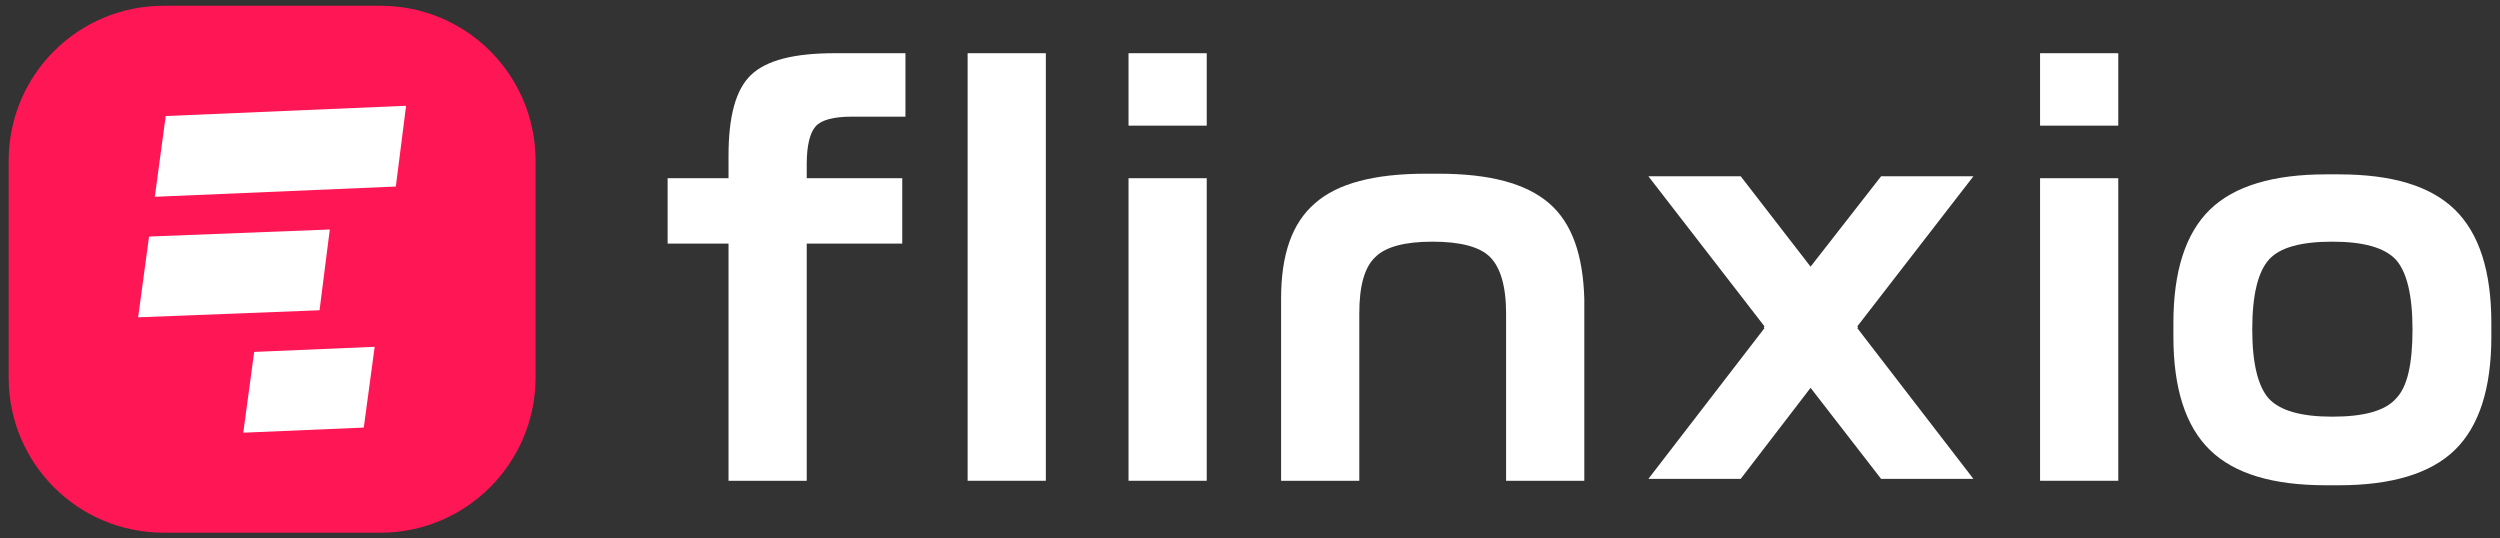 <svg width="390" height="84" xmlns="http://www.w3.org/2000/svg" xml:space="preserve" version="1.1">
  <rect width="100%" height="100%" fill="#333333" stroke="none"/>
  <g>
    <rect fill="#FFFFFF" height="66.7" width="12.2" class="st0" y="8.3" x="150.95"/>
    <rect fill="#FFFFFF" height="47.2" width="12.2" class="st0" y="27.8" x="176.05"/>
    <rect fill="#FFFFFF" height="11.3" width="12.2" class="st0" y="8.3" x="176.05"/>
    <path fill="#FFFFFF" d="m241.65,31.7c-3.6,-3.1 -9.3,-4.6 -17.2,-4.6l-2.1,0c-7.9,0 -13.7,1.5 -17.2,4.6c-3.6,3.1 -5.3,8 -5.3,14.9l0,28.4l12.2,0l0,-26.1c0,-4.3 0.8,-7.2 2.5,-8.8c1.6,-1.6 4.6,-2.4 8.9,-2.4c4.4,0 7.4,0.8 9,2.4c1.6,1.6 2.5,4.5 2.5,8.8l0,26.1l12.2,0l0,-28.4c-0.2,-6.8 -1.9,-11.8 -5.5,-14.9z" class="st0"/>
    <path fill="#FFFFFF" d="m117.15,11.7c-2.4,2.3 -3.5,6.5 -3.5,12.6l0,3.5l-9.5,0l0,10.2l9.5,0l0,37l12.2,0l0,-37l14.9,0l0,-10.2l-14.9,0l0,-2.2c0,-2.9 0.5,-4.9 1.4,-5.9c0.9,-1 2.8,-1.5 5.6,-1.5l8.4,0l0,-9.9l-11,0c-6.4,0 -10.7,1.1 -13.1,3.4z" class="st0"/>
    <rect fill="#FFFFFF" height="47.2" width="12.2" class="st0" y="27.8" x="318.25"/>
    <rect fill="#FFFFFF" height="11.3" width="12.2" class="st0" y="8.3" x="318.25"/>
    <path fill="#FFFFFF" d="m382.95,32.7c-3.8,-3.7 -9.8,-5.5 -18.1,-5.5l-2,0c-8.2,0 -14.3,1.8 -18.1,5.5c-3.8,3.7 -5.7,9.6 -5.7,17.7l0,2.1c0,8.1 1.9,14 5.7,17.7c3.8,3.7 9.8,5.5 18.1,5.5l2,0c8.2,0 14.3,-1.8 18.1,-5.5c3.8,-3.7 5.7,-9.6 5.7,-17.7l0,-2.1c0,-8.1 -1.9,-14 -5.7,-17.7zm-9.2,29.5c-1.7,1.9 -5,2.8 -9.9,2.8c-4.8,0 -8.1,-0.9 -9.9,-2.8c-1.7,-1.9 -2.6,-5.5 -2.6,-10.8c0,-5.4 0.9,-9 2.6,-10.9c1.7,-1.9 5,-2.8 9.9,-2.8c4.8,0 8.1,0.9 9.9,2.8c1.7,1.9 2.6,5.5 2.6,10.9c0,5.4 -0.8,9 -2.6,10.8z" class="st0"/>
    <polygon fill="#FFFFFF" points="293.45,27.5 282.45,41.6 271.55,27.5 257.15,27.5 275.25,50.9 275.15,51.1 275.25,51.2 257.15,74.7 271.55,74.7 282.45,60.5 293.45,74.7 307.85,74.7 289.75,51.2 289.85,51.1 289.75,50.9 307.85,27.5 " class="st0"/>
  </g>
  <g>
    <path fill="#FF1654" d="m59.35,83.1l-33.8,0c-13.4,0 -24.2,-10.8 -24.2,-24.2l0,-33.8c0,-13.4 10.8,-24.2 24.2,-24.2l33.8,0c13.4,0 24.2,10.8 24.2,24.2l0,33.8c0,13.3 -10.8,24.2 -24.2,24.2z" class="st1"/>
    <g>
      <polygon fill="#FFFFFF" points="61.75,29.1 24.15,30.7 25.85,18.1 63.35,16.5 " class="st2"/>
      <polygon fill="#FFFFFF" points="49.85,48.4 21.55,49.5 23.25,36.9 51.45,35.8 " class="st2"/>
      <polygon fill="#FFFFFF" points="56.75,66.7 37.95,67.5 39.65,54.9 58.45,54.1 " class="st2"/>
    </g>
  </g>
</svg>